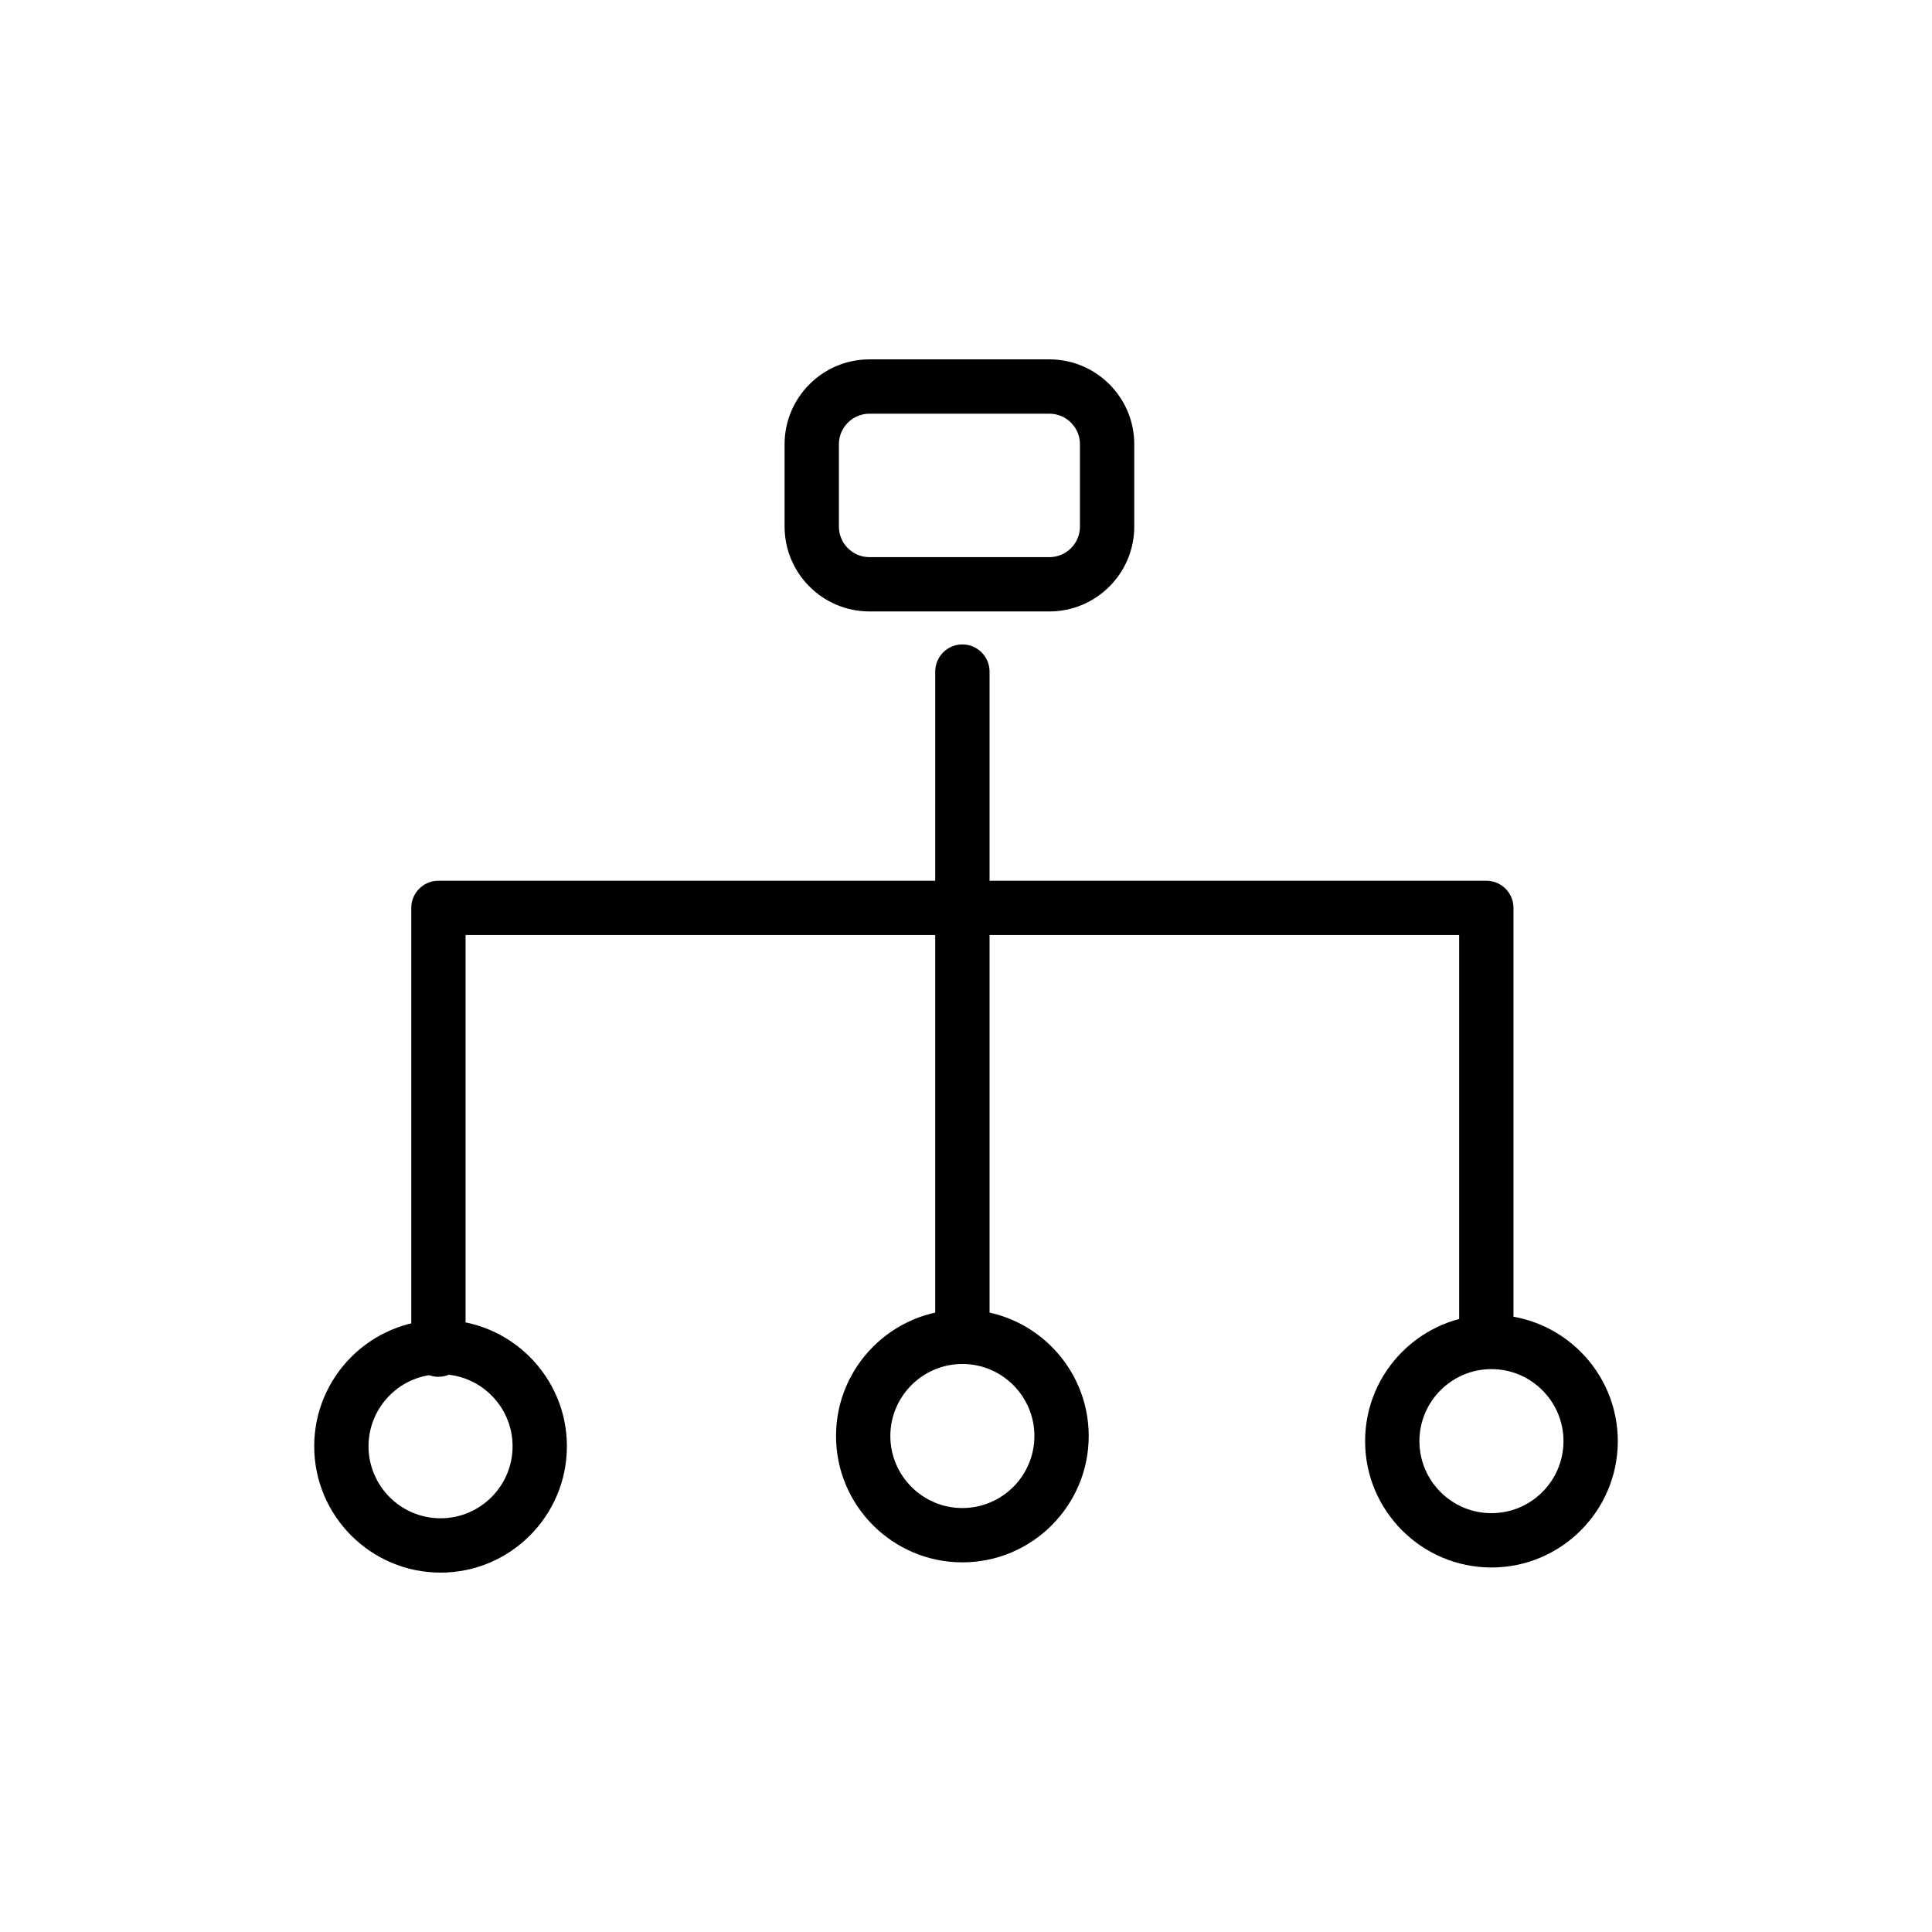 <?xml version="1.0" encoding="UTF-8"?>
<!-- Uploaded to: ICON Repo, www.svgrepo.com, Generator: ICON Repo Mixer Tools -->
<svg fill="#000000" width="800px" height="800px" version="1.1" viewBox="144 144 512 512" xmlns="http://www.w3.org/2000/svg">
 <g>
  <path d="m260.75 560.76c-18.461 0-33.48-15.023-33.48-33.484 0-18.465 15.02-33.484 33.48-33.484 18.465 0 33.484 15.02 33.484 33.484 0 18.461-15.023 33.484-33.484 33.484zm0-52.57c-10.527 0-19.086 8.562-19.086 19.086 0 10.523 8.562 19.086 19.086 19.086 10.523 0 19.09-8.562 19.09-19.086 0-10.523-8.566-19.086-19.09-19.086z"/>
  <path d="m399.04 558.04c-18.465 0-33.484-15.02-33.484-33.484 0-18.465 15.02-33.484 33.484-33.484 18.461 0 33.48 15.02 33.48 33.484 0 18.465-15.02 33.484-33.48 33.484zm0-52.574c-10.523 0-19.09 8.562-19.09 19.09 0 10.523 8.562 19.09 19.09 19.09 10.523 0 19.086-8.562 19.086-19.09 0-10.523-8.562-19.09-19.086-19.09z"/>
  <path d="m539.25 559.4c-18.465 0-33.484-15.02-33.484-33.484 0-18.461 15.02-33.48 33.484-33.48s33.484 15.023 33.484 33.48c0 18.465-15.02 33.484-33.484 33.484zm0-52.57c-10.523 0-19.09 8.562-19.09 19.086 0 10.523 8.562 19.09 19.09 19.09 10.523 0 19.09-8.562 19.09-19.09 0-10.523-8.566-19.086-19.09-19.086z"/>
  <path d="m260.19 508.87c-3.977 0-7.199-3.223-7.199-7.199v-117.07c0-3.977 3.223-7.199 7.199-7.199h277.7c3.977 0 7.199 3.223 7.199 7.199v111.62c0 3.977-3.223 7.199-7.199 7.199s-7.199-3.223-7.199-7.199v-104.43h-263.31v109.88c0 3.973-3.223 7.195-7.195 7.195z"/>
  <path d="m399.04 504.79c-3.977 0-7.199-3.223-7.199-7.199l0.004-175.61c0-3.977 3.223-7.199 7.199-7.199 3.977 0 7.199 3.223 7.199 7.199v175.61c-0.004 3.977-3.227 7.199-7.203 7.199z"/>
  <path d="m422.1 306.04h-47.684c-12.402 0-22.492-10.09-22.492-22.492v-21.82c0-12.402 10.09-22.492 22.492-22.492h47.684c12.402 0 22.492 10.09 22.492 22.492v21.82c0 12.402-10.09 22.492-22.492 22.492zm-47.684-52.406c-4.465 0-8.098 3.633-8.098 8.098v21.82c0 4.465 3.633 8.098 8.098 8.098h47.684c4.465 0 8.098-3.633 8.098-8.098v-21.82c0-4.465-3.633-8.098-8.098-8.098z"/>
 </g>
</svg>